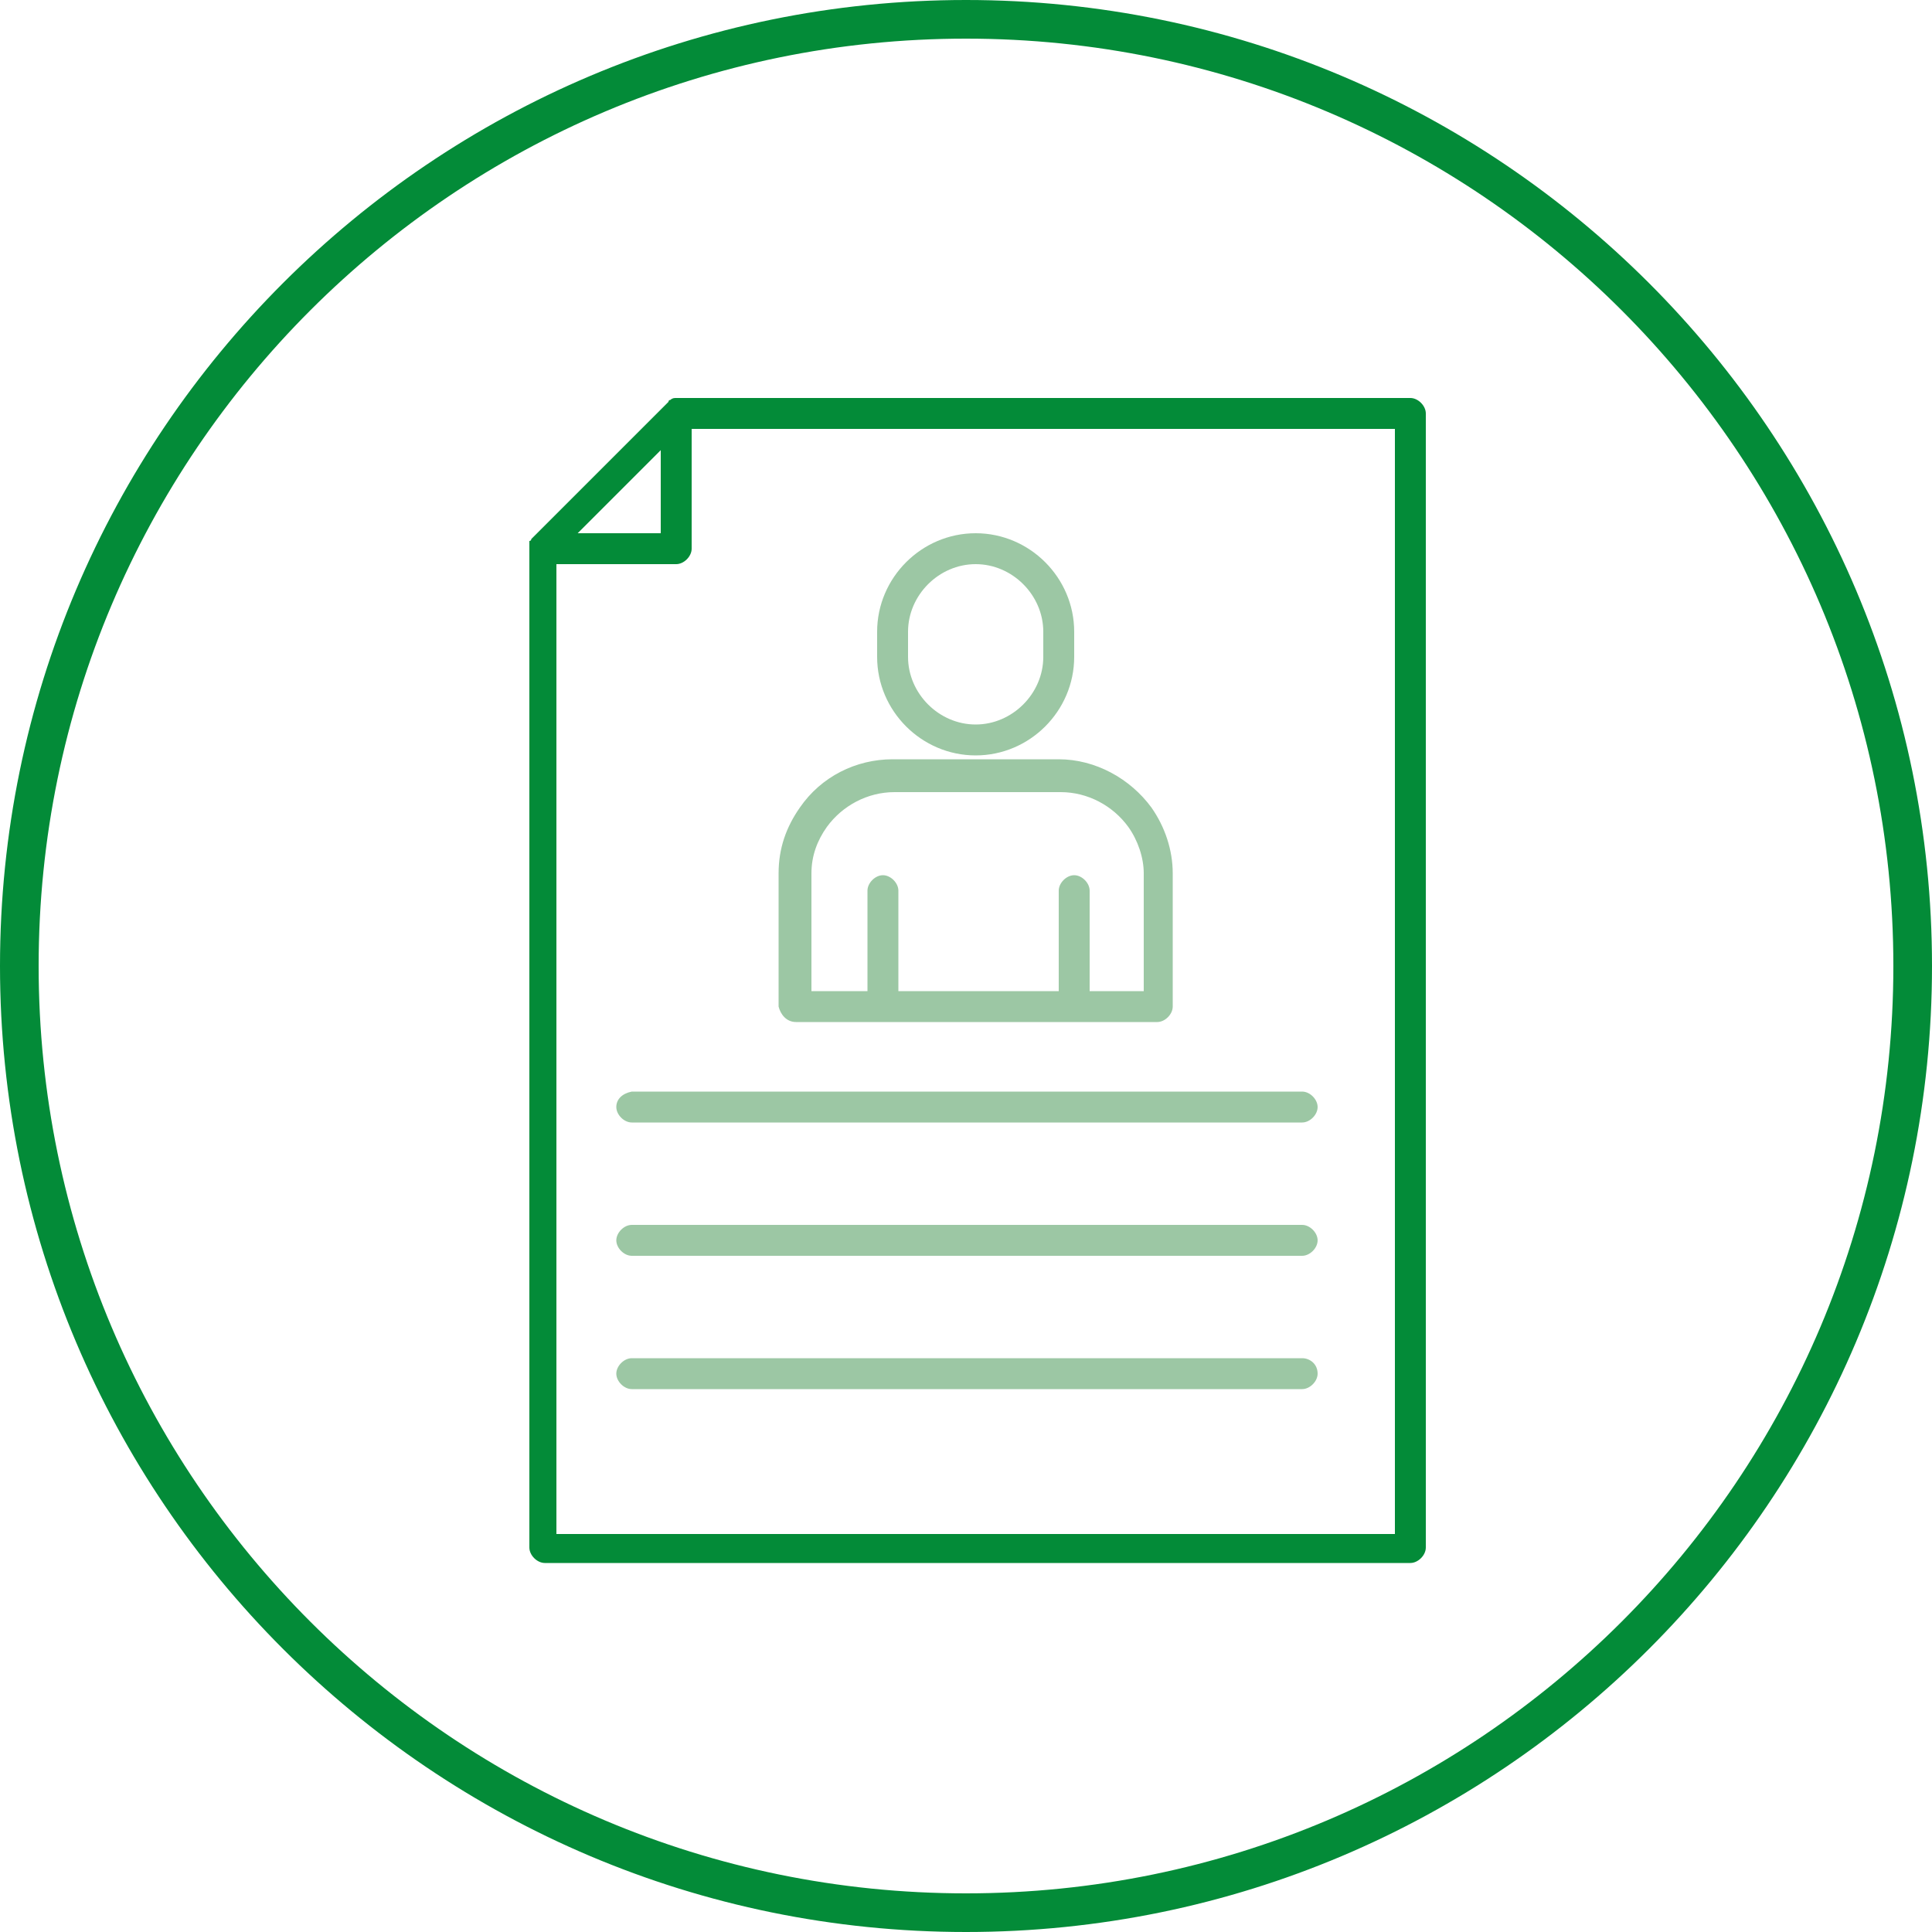 <?xml version="1.0" encoding="utf-8"?>
<!-- Generator: Adobe Illustrator 28.2.0, SVG Export Plug-In . SVG Version: 6.00 Build 0)  -->
<svg version="1.1" id="Ebene_1" xmlns="http://www.w3.org/2000/svg" xmlns:xlink="http://www.w3.org/1999/xlink" x="0px" y="0px"
	 viewBox="0 0 100 100" style="enable-background:new 0 0 100 100;" xml:space="preserve">
<style type="text/css">
	.st0{fill:#038B38;}
	.st1{fill:#9CC7A4;}
</style>
<path class="st0" d="M50,2c26.5,0,48,21.5,48,48S76.5,98,50,98S2,76.5,2,50S23.5,2,50,2 M50,0C22.4,0,0,22.4,0,50s22.4,50,50,50
	s50-22.4,50-50S77.6,0,50,0L50,0z"/>
<g>
	<path class="st1" d="M50.5,39.1c2.8,0,5.1-2.3,5.1-5.1v-1.3c0-2.8-2.3-5.1-5.1-5.1c-2.8,0-5.1,2.3-5.1,5.1V34
		C45.4,36.8,47.7,39.1,50.5,39.1z M47,32.7c0-1.9,1.6-3.5,3.5-3.5c1.9,0,3.5,1.6,3.5,3.5V34c0,1.9-1.6,3.5-3.5,3.5
		c-1.9,0-3.5-1.6-3.5-3.5V32.7z"/>
	<path class="st1" d="M41.2,52.9h18.7c0.4,0,0.8-0.4,0.8-0.8v-2.7v-4.2c0-1.2-0.4-2.4-1.1-3.4c-1.1-1.5-2.9-2.5-4.8-2.5h-8.6
		c-1.9,0-3.7,0.9-4.8,2.5c-0.7,1-1.1,2.1-1.1,3.4v4.2v2.7C40.4,52.5,40.7,52.9,41.2,52.9z M42,45.2c0-0.9,0.3-1.7,0.8-2.4
		c0.8-1.1,2.1-1.8,3.5-1.8h8.6c1.4,0,2.7,0.7,3.5,1.8c0.5,0.7,0.8,1.6,0.8,2.4v4.2v1.9h-2.8v-5.2c0-0.4-0.4-0.8-0.8-0.8
		c-0.4,0-0.8,0.4-0.8,0.8v5.2h-8.3v-5.2c0-0.4-0.4-0.8-0.8-0.8s-0.8,0.4-0.8,0.8v5.2H42v-1.9V45.2z"/>
	<path class="st0" d="M73,20.6H35c0,0,0,0,0,0c-0.1,0-0.2,0-0.3,0.1c0,0,0,0,0,0c0,0-0.1,0-0.1,0.1c0,0,0,0,0,0c0,0-0.1,0.1-0.1,0.1
		l-7,7c0,0,0,0,0,0c0,0,0,0.1-0.1,0.1c0,0,0,0,0,0c0,0,0,0,0,0.1c0,0,0,0,0,0c0,0,0,0.1,0,0.1c0,0,0,0,0,0c0,0,0,0.1,0,0.1
		c0,0,0,0,0,0v51.8c0,0.4,0.4,0.8,0.8,0.8H73c0.4,0,0.8-0.4,0.8-0.8V21.4C73.8,21,73.4,20.6,73,20.6z M34.2,23.3v4.3h-4.3L34.2,23.3
		z M72.2,79.4H28.8V29.2H35c0.4,0,0.8-0.4,0.8-0.8v-6.2h36.4V79.4z"/>
	<path class="st1" d="M31.9,57.3c0,0.4,0.4,0.8,0.8,0.8h34.7c0.4,0,0.8-0.4,0.8-0.8c0-0.4-0.4-0.8-0.8-0.8H32.7
		C32.2,56.6,31.9,56.9,31.9,57.3z"/>
	<path class="st1" d="M67.4,63.4H32.7c-0.4,0-0.8,0.4-0.8,0.8c0,0.4,0.4,0.8,0.8,0.8h34.7c0.4,0,0.8-0.4,0.8-0.8
		C68.2,63.8,67.8,63.4,67.4,63.4z"/>
	<path class="st1" d="M67.4,70.3H32.7c-0.4,0-0.8,0.4-0.8,0.8c0,0.4,0.4,0.8,0.8,0.8h34.7c0.4,0,0.8-0.4,0.8-0.8
		C68.2,70.6,67.8,70.3,67.4,70.3z"/>
</g>
</svg>
